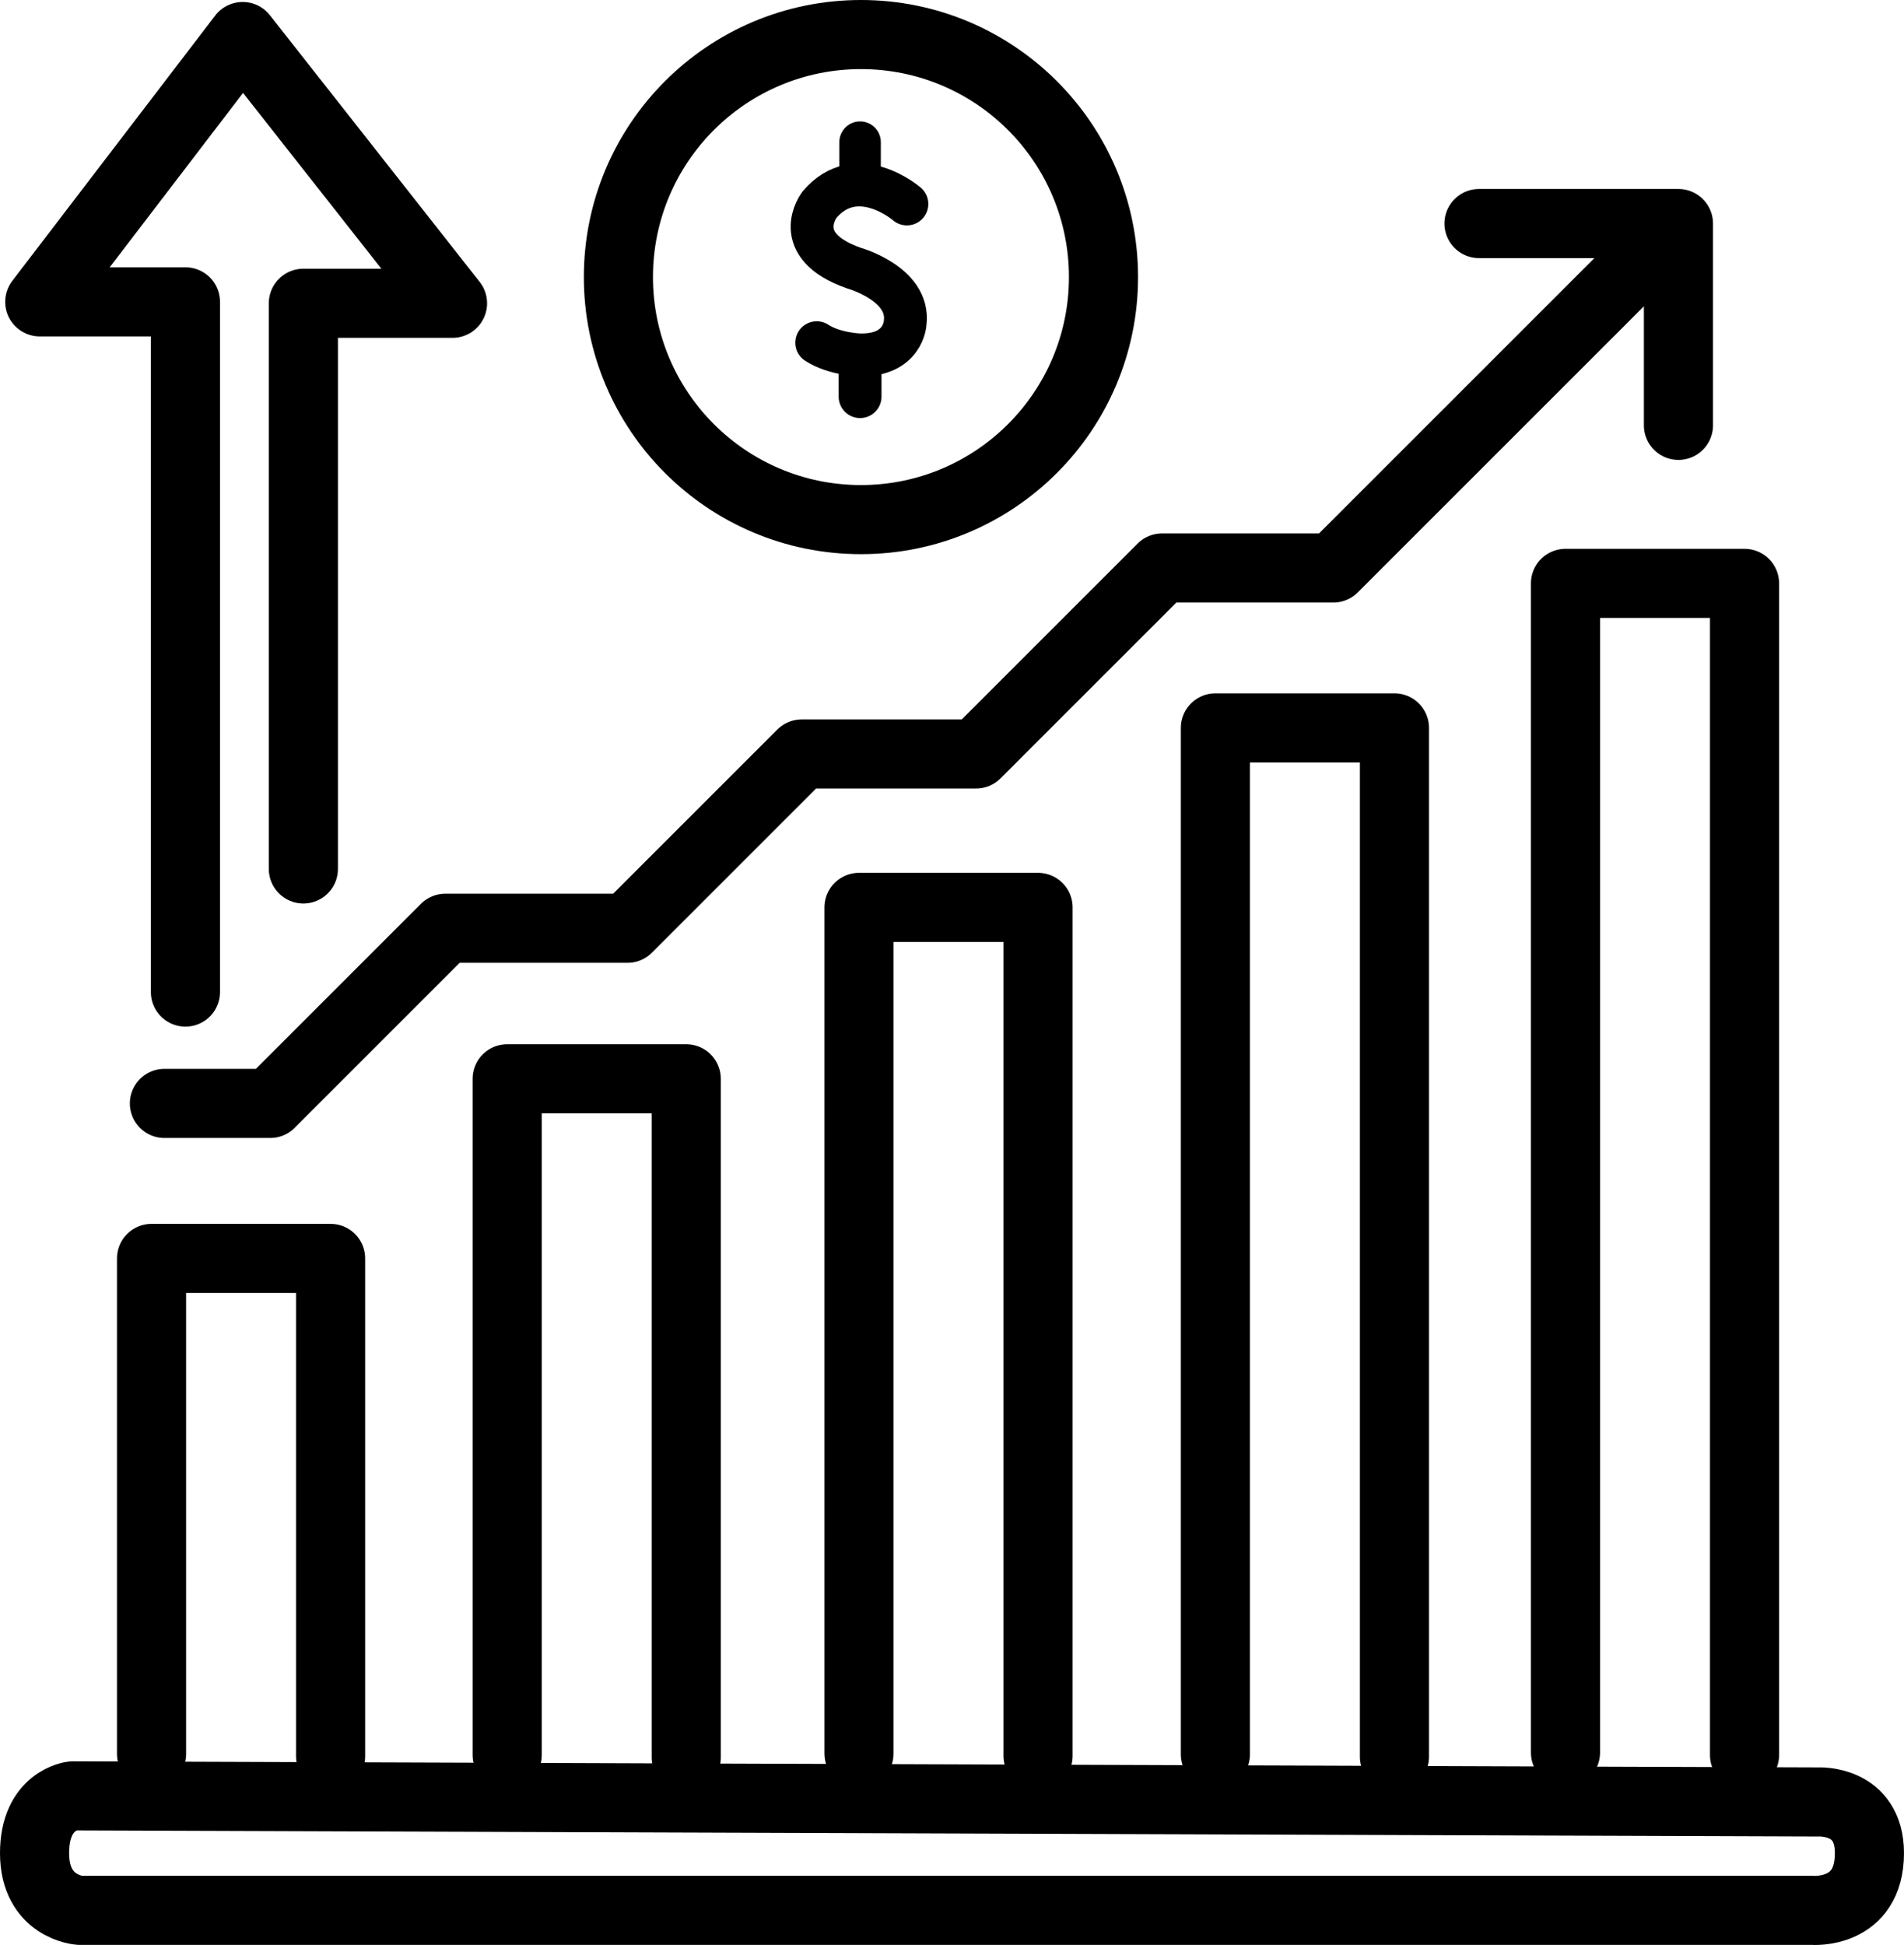 <?xml version="1.0" encoding="UTF-8" standalone="no"?>
<!-- Created with Inkscape (http://www.inkscape.org/) -->

<svg
   width="137.731mm"
   height="140.708mm"
   viewBox="0 0 137.731 140.708"
   version="1.1"
   id="svg5"
   xml:space="preserve"
   sodipodi:docname="icono_incremento.svg"
   inkscape:version="1.2.1 (9c6d41e, 2022-07-14)"
   xmlns:inkscape="http://www.inkscape.org/namespaces/inkscape"
   xmlns:sodipodi="http://sodipodi.sourceforge.net/DTD/sodipodi-0.dtd"
   xmlns="http://www.w3.org/2000/svg"
   xmlns:svg="http://www.w3.org/2000/svg"><sodipodi:namedview
     id="namedview2219"
     pagecolor="#ffffff"
     bordercolor="#000000"
     borderopacity="0.25"
     inkscape:showpageshadow="2"
     inkscape:pageopacity="0.0"
     inkscape:pagecheckerboard="0"
     inkscape:deskcolor="#d1d1d1"
     inkscape:document-units="mm"
     showgrid="false"
     inkscape:zoom="1.7000729"
     inkscape:cx="225.57857"
     inkscape:cy="354.39657"
     inkscape:window-width="1873"
     inkscape:window-height="1027"
     inkscape:window-x="47"
     inkscape:window-y="689"
     inkscape:window-maximized="1"
     inkscape:current-layer="layer1" /><defs
     id="defs2" /><g
     id="layer1"
     transform="translate(-34.635,-70.721)"><path
       style="fill:none;stroke:#000000;stroke-width:5;stroke-linecap:round;stroke-linejoin:round;stroke-dasharray:none;stroke-dashoffset:4.819"
       d="M 48.049,142.489 V 92.558 H 37.511 L 52.189,73.363 67.369,92.661 H 56.58 v 40.921"
       id="path9597" /><g
       id="g11322"><circle
         style="fill:none;stroke:#000000;stroke-width:5;stroke-linecap:round;stroke-linejoin:round;stroke-dasharray:none;stroke-dashoffset:4.819"
         id="path9651"
         cx="96.914"
         cy="90.766"
         r="17.545" /><g
         id="g11315"><path
           style="fill:none;stroke:#000000;stroke-width:3.1;stroke-linecap:round;stroke-linejoin:round;stroke-dasharray:none;stroke-dashoffset:4.819"
           d="m 100.238,85.477 c 0,0 -3.624,-3.134 -6.335,0.063 0,0 -2.229,2.926 2.509,4.579 0,0 4.048,1.128 3.701,3.952 0,0 -0.1,2.413 -3.325,2.321 0,0 -1.819,-0.056 -3.074,-0.878"
           id="path9653" /><path
           style="fill:none;stroke:#000000;stroke-width:3.1;stroke-linecap:round;stroke-linejoin:round;stroke-dasharray:none;stroke-dashoffset:4.819"
           d="m 96.851,96.875 v 2.54"
           id="path9655" /><path
           style="fill:none;stroke:#000000;stroke-width:3;stroke-linecap:round;stroke-linejoin:round;stroke-dasharray:none;stroke-dashoffset:4.819"
           d="M 96.851,83.199 V 81.004"
           id="path9657" /></g></g><path
       style="fill:none;stroke:#000000;stroke-width:5;stroke-linecap:round;stroke-linejoin:round;stroke-dasharray:none;stroke-dashoffset:4.819"
       d="m 46.528,150.545 h 7.653 l 12.671,-12.671 h 13.173 l 12.608,-12.608 h 12.608 l 13.455,-13.455 h 12.389 l 24.918,-24.918 h -14.38 14.427 v 14.6"
       id="path9659" /><path
       style="fill:none;stroke:#000000;stroke-width:5;stroke-linecap:round;stroke-linejoin:round;stroke-dasharray:none;stroke-dashoffset:4.819"
       d="m 39.895,200.64 c 0,0 -2.76,0.282 -2.76,4.14 0,3.923 3.262,4.14 3.262,4.14 H 165.725 c 0,0 4.14,0.345 4.14,-4.14 0,-3.92 -3.701,-3.701 -3.701,-3.701 z"
       id="path9719" /><path
       style="fill:none;stroke:#000000;stroke-width:5;stroke-linecap:round;stroke-linejoin:round;stroke-dasharray:none;stroke-dashoffset:4.819"
       d="m 45.597,197.597 v -35.839 h 12.952 v 36.016"
       id="path11249" /><path
       style="fill:none;stroke:#000000;stroke-width:5;stroke-linecap:round;stroke-linejoin:round;stroke-dasharray:none;stroke-dashoffset:4.819"
       d="m 71.323,197.686 v -48.923 h 12.952 v 49.101"
       id="path11249-2" /><path
       style="fill:none;stroke:#000000;stroke-width:5;stroke-linecap:round;stroke-linejoin:round;stroke-dasharray:none;stroke-dashoffset:4.819"
       d="M 96.773,197.574 V 136.364 H 109.725 v 61.387"
       id="path11249-5" /><path
       style="fill:none;stroke:#000000;stroke-width:5;stroke-linecap:round;stroke-linejoin:round;stroke-dasharray:none;stroke-dashoffset:4.819"
       d="m 122.554,197.633 v -74.254 h 12.952 v 74.431"
       id="path11249-8" /><path
       style="fill:none;stroke:#000000;stroke-width:5;stroke-linecap:round;stroke-linejoin:round;stroke-dasharray:none;stroke-dashoffset:4.819"
       d="m 147.879,197.506 v -84.582 h 12.952 v 84.76"
       id="path11249-0" /></g></svg>

